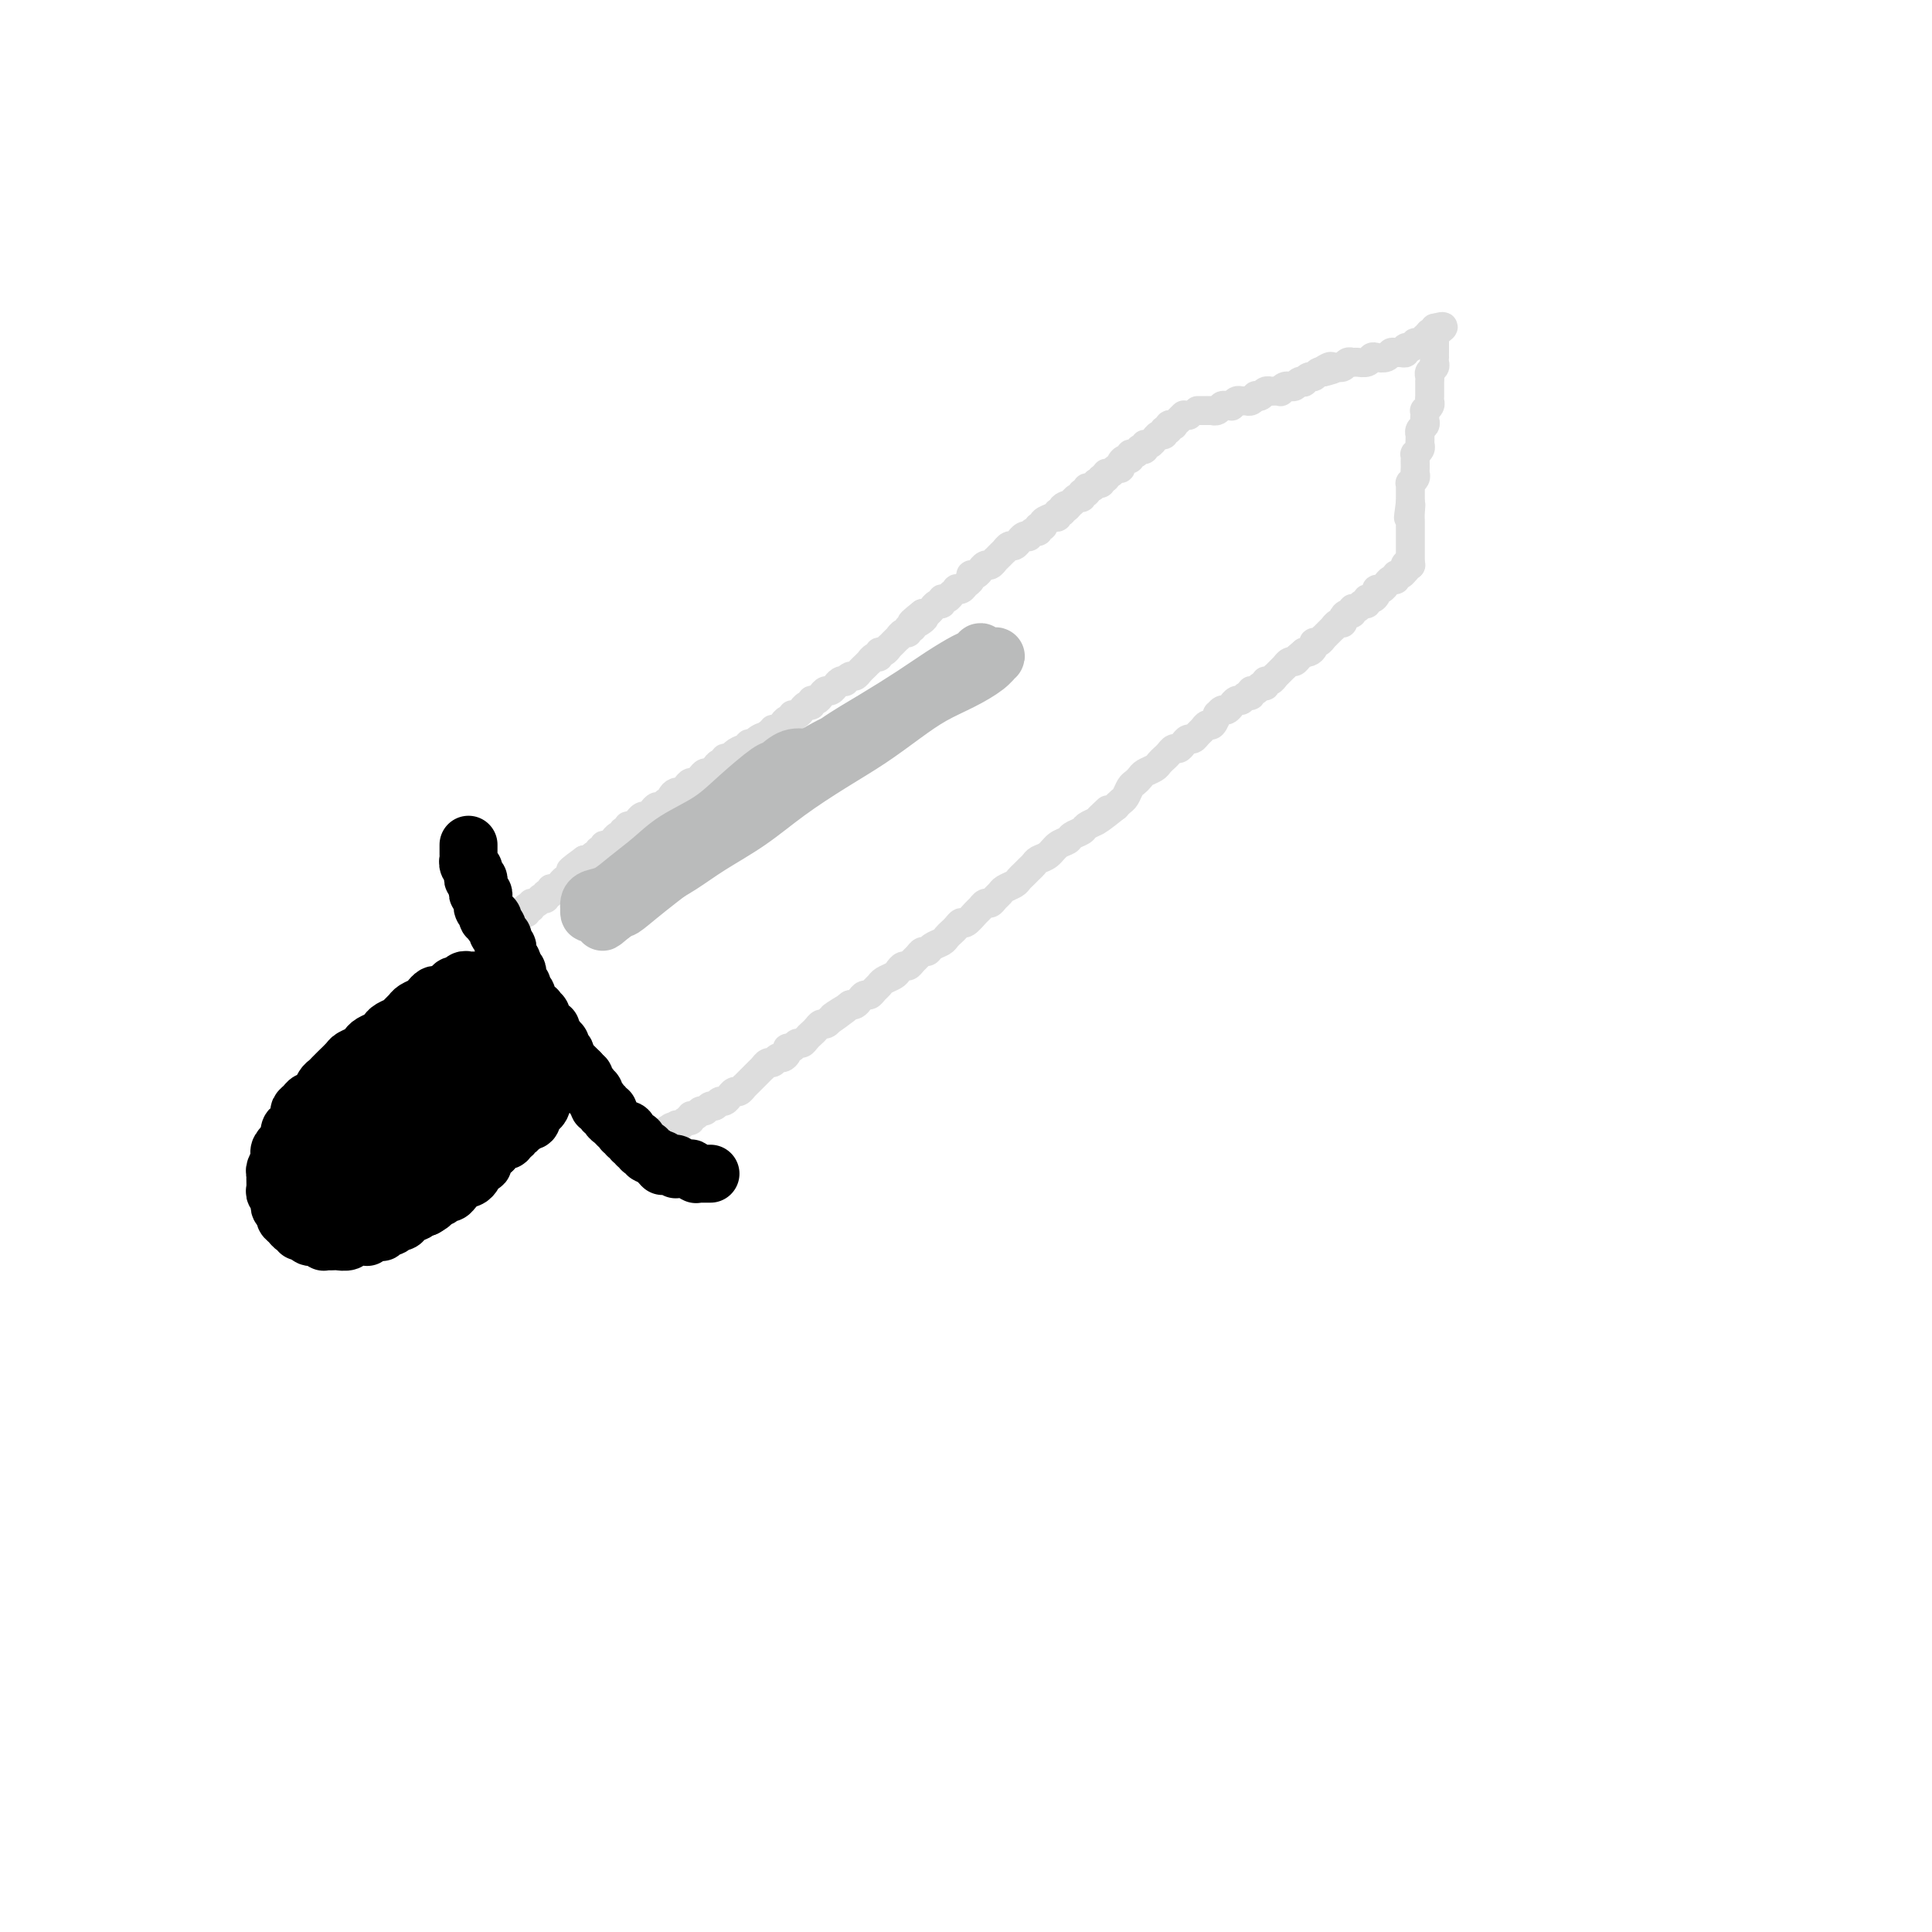 <svg viewBox='0 0 400 400' version='1.1' xmlns='http://www.w3.org/2000/svg' xmlns:xlink='http://www.w3.org/1999/xlink'><g fill='none' stroke='#DDDDDD' stroke-width='6' stroke-linecap='round' stroke-linejoin='round'><path d='M248,85c0.000,-0.000 0.000,-0.000 0,0c-0.000,0.000 -0.000,0.000 0,0c0.000,-0.000 0.000,-0.000 0,0c-0.000,0.000 -0.001,0.000 0,0c0.001,-0.000 0.003,-0.000 0,0c-0.003,0.000 -0.011,0.000 0,0c0.011,-0.000 0.040,-0.000 0,0c-0.040,0.000 -0.150,0.000 0,0c0.150,-0.000 0.561,-0.000 1,0c0.439,0.000 0.905,0.001 1,0c0.095,-0.001 -0.182,-0.004 0,0c0.182,0.004 0.822,0.015 1,0c0.178,-0.015 -0.106,-0.057 0,0c0.106,0.057 0.602,0.212 1,0c0.398,-0.212 0.698,-0.793 1,-1c0.302,-0.207 0.606,-0.041 1,0c0.394,0.041 0.879,-0.042 1,0c0.121,0.042 -0.123,0.208 0,0c0.123,-0.208 0.611,-0.792 1,-1c0.389,-0.208 0.678,-0.042 1,0c0.322,0.042 0.678,-0.040 1,0c0.322,0.040 0.611,0.203 1,0c0.389,-0.203 0.879,-0.772 1,-1c0.121,-0.228 -0.127,-0.113 0,0c0.127,0.113 0.630,0.226 1,0c0.370,-0.226 0.606,-0.792 1,-1c0.394,-0.208 0.945,-0.060 1,0c0.055,0.060 -0.388,0.030 0,0c0.388,-0.030 1.606,-0.061 2,0c0.394,0.061 -0.035,0.213 0,0c0.035,-0.213 0.534,-0.793 1,-1c0.466,-0.207 0.899,-0.042 1,0c0.101,0.042 -0.132,-0.040 0,0c0.132,0.040 0.627,0.203 1,0c0.373,-0.203 0.625,-0.771 1,-1c0.375,-0.229 0.874,-0.118 1,0c0.126,0.118 -0.120,0.242 0,0c0.120,-0.242 0.607,-0.849 1,-1c0.393,-0.151 0.693,0.155 1,0c0.307,-0.155 0.621,-0.773 1,-1c0.379,-0.227 0.823,-0.065 1,0c0.177,0.065 0.089,0.032 0,0'/><path d='M274,77c3.973,-1.177 0.906,-0.119 0,0c-0.906,0.119 0.349,-0.699 1,-1c0.651,-0.301 0.699,-0.084 1,0c0.301,0.084 0.854,0.037 1,0c0.146,-0.037 -0.117,-0.063 0,0c0.117,0.063 0.612,0.214 1,0c0.388,-0.214 0.667,-0.793 1,-1c0.333,-0.207 0.718,-0.042 1,0c0.282,0.042 0.461,-0.040 1,0c0.539,0.040 1.440,0.203 2,0c0.560,-0.203 0.780,-0.772 1,-1c0.220,-0.228 0.440,-0.114 1,0c0.560,0.114 1.461,0.228 2,0c0.539,-0.228 0.718,-0.797 1,-1c0.282,-0.203 0.668,-0.040 1,0c0.332,0.040 0.611,-0.042 1,0c0.389,0.042 0.888,0.208 1,0c0.112,-0.208 -0.162,-0.792 0,-1c0.162,-0.208 0.760,-0.042 1,0c0.240,0.042 0.120,-0.041 0,0c-0.120,0.041 -0.242,0.207 0,0c0.242,-0.207 0.848,-0.787 1,-1c0.152,-0.213 -0.152,-0.061 0,0c0.152,0.061 0.758,0.030 1,0c0.242,-0.030 0.121,-0.060 0,0c-0.121,0.060 -0.242,0.208 0,0c0.242,-0.208 0.849,-0.774 1,-1c0.151,-0.226 -0.152,-0.113 0,0c0.152,0.113 0.759,0.228 1,0c0.241,-0.228 0.117,-0.797 0,-1c-0.117,-0.203 -0.228,-0.040 0,0c0.228,0.040 0.793,-0.042 1,0c0.207,0.042 0.055,0.207 0,0c-0.055,-0.207 -0.015,-0.788 0,-1c0.015,-0.212 0.004,-0.057 0,0c-0.004,0.057 -0.001,0.015 0,0c0.001,-0.015 0.000,-0.004 0,0c-0.000,0.004 -0.000,0.002 0,0'/><path d='M297,68c3.558,-1.148 0.953,0.481 0,1c-0.953,0.519 -0.255,-0.073 0,0c0.255,0.073 0.068,0.811 0,1c-0.068,0.189 -0.018,-0.170 0,0c0.018,0.170 0.005,0.868 0,1c-0.005,0.132 -0.002,-0.301 0,0c0.002,0.301 0.001,1.338 0,2c-0.001,0.662 -0.004,0.951 0,1c0.004,0.049 0.015,-0.142 0,0c-0.015,0.142 -0.057,0.616 0,1c0.057,0.384 0.211,0.676 0,1c-0.211,0.324 -0.789,0.678 -1,1c-0.211,0.322 -0.057,0.611 0,1c0.057,0.389 0.015,0.878 0,1c-0.015,0.122 -0.004,-0.122 0,0c0.004,0.122 0.002,0.610 0,1c-0.002,0.390 -0.004,0.683 0,1c0.004,0.317 0.015,0.659 0,1c-0.015,0.341 -0.057,0.683 0,1c0.057,0.317 0.211,0.610 0,1c-0.211,0.390 -0.788,0.878 -1,1c-0.212,0.122 -0.061,-0.122 0,0c0.061,0.122 0.030,0.611 0,1c-0.030,0.389 -0.061,0.678 0,1c0.061,0.322 0.212,0.678 0,1c-0.212,0.322 -0.789,0.611 -1,1c-0.211,0.389 -0.055,0.877 0,1c0.055,0.123 0.011,-0.121 0,0c-0.011,0.121 0.011,0.606 0,1c-0.011,0.394 -0.056,0.697 0,1c0.056,0.303 0.211,0.606 0,1c-0.211,0.394 -0.789,0.879 -1,1c-0.211,0.121 -0.057,-0.122 0,0c0.057,0.122 0.016,0.610 0,1c-0.016,0.390 -0.008,0.683 0,1c0.008,0.317 0.016,0.659 0,1c-0.016,0.341 -0.057,0.683 0,1c0.057,0.317 0.211,0.609 0,1c-0.211,0.391 -0.789,0.879 -1,1c-0.211,0.121 -0.057,-0.126 0,0c0.057,0.126 0.015,0.625 0,1c-0.015,0.375 -0.004,0.626 0,1c0.004,0.374 0.001,0.870 0,1c-0.001,0.130 -0.000,-0.106 0,0c0.000,0.106 0.000,0.553 0,1'/><path d='M292,104c-0.774,5.763 -0.207,2.170 0,1c0.207,-1.170 0.056,0.081 0,1c-0.056,0.919 -0.015,1.504 0,2c0.015,0.496 0.004,0.902 0,1c-0.004,0.098 -0.001,-0.113 0,0c0.001,0.113 0.000,0.551 0,1c-0.000,0.449 -0.000,0.909 0,1c0.000,0.091 0.000,-0.187 0,0c-0.000,0.187 -0.000,0.838 0,1c0.000,0.162 0.000,-0.167 0,0c-0.000,0.167 -0.000,0.830 0,1c0.000,0.170 0.000,-0.152 0,0c-0.000,0.152 -0.000,0.776 0,1c0.000,0.224 0.000,0.046 0,0c-0.000,-0.046 -0.000,0.040 0,0c0.000,-0.040 0.000,-0.207 0,0c-0.000,0.207 -0.000,0.788 0,1c0.000,0.212 0.000,0.056 0,0c-0.000,-0.056 -0.000,-0.011 0,0c0.000,0.011 0.000,-0.011 0,0c-0.000,0.011 -0.000,0.055 0,0c0.000,-0.055 0.000,-0.211 0,0c-0.000,0.211 -0.000,0.788 0,1c0.000,0.212 0.000,0.061 0,0c-0.000,-0.061 -0.000,-0.030 0,0c0.000,0.030 0.000,0.061 0,0c-0.000,-0.061 -0.000,-0.212 0,0c0.000,0.212 0.000,0.789 0,1c-0.000,0.211 -0.000,0.057 0,0c0.000,-0.057 0.000,-0.015 0,0c-0.000,0.015 -0.000,0.004 0,0c0.000,-0.004 0.000,-0.001 0,0c0.000,0.001 0.000,0.001 0,0'/><path d='M246,86c-0.030,-0.001 -0.060,-0.001 0,0c0.060,0.001 0.208,0.004 0,0c-0.208,-0.004 -0.774,-0.015 -1,0c-0.226,0.015 -0.112,0.056 0,0c0.112,-0.056 0.222,-0.207 0,0c-0.222,0.207 -0.776,0.774 -1,1c-0.224,0.226 -0.117,0.112 0,0c0.117,-0.112 0.243,-0.222 0,0c-0.243,0.222 -0.854,0.776 -1,1c-0.146,0.224 0.172,0.117 0,0c-0.172,-0.117 -0.833,-0.243 -1,0c-0.167,0.243 0.162,0.854 0,1c-0.162,0.146 -0.813,-0.172 -1,0c-0.187,0.172 0.091,0.835 0,1c-0.091,0.165 -0.550,-0.167 -1,0c-0.450,0.167 -0.890,0.833 -1,1c-0.110,0.167 0.110,-0.165 0,0c-0.110,0.165 -0.551,0.828 -1,1c-0.449,0.172 -0.908,-0.146 -1,0c-0.092,0.146 0.182,0.756 0,1c-0.182,0.244 -0.818,0.122 -1,0c-0.182,-0.122 0.092,-0.244 0,0c-0.092,0.244 -0.551,0.853 -1,1c-0.449,0.147 -0.890,-0.167 -1,0c-0.110,0.167 0.111,0.814 0,1c-0.111,0.186 -0.554,-0.090 -1,0c-0.446,0.090 -0.894,0.545 -1,1c-0.106,0.455 0.130,0.911 0,1c-0.130,0.089 -0.627,-0.187 -1,0c-0.373,0.187 -0.621,0.838 -1,1c-0.379,0.162 -0.890,-0.167 -1,0c-0.110,0.167 0.182,0.828 0,1c-0.182,0.172 -0.836,-0.146 -1,0c-0.164,0.146 0.162,0.756 0,1c-0.162,0.244 -0.813,0.122 -1,0c-0.187,-0.122 0.089,-0.244 0,0c-0.089,0.244 -0.545,0.854 -1,1c-0.455,0.146 -0.909,-0.172 -1,0c-0.091,0.172 0.182,0.835 0,1c-0.182,0.165 -0.819,-0.167 -1,0c-0.181,0.167 0.092,0.832 0,1c-0.092,0.168 -0.551,-0.161 -1,0c-0.449,0.161 -0.890,0.813 -1,1c-0.110,0.187 0.111,-0.089 0,0c-0.111,0.089 -0.556,0.545 -1,1'/><path d='M221,105c-3.802,2.957 -0.807,0.849 0,0c0.807,-0.849 -0.573,-0.437 -1,0c-0.427,0.437 0.098,0.901 0,1c-0.098,0.099 -0.819,-0.167 -1,0c-0.181,0.167 0.177,0.767 0,1c-0.177,0.233 -0.889,0.100 -1,0c-0.111,-0.100 0.377,-0.166 0,0c-0.377,0.166 -1.620,0.565 -2,1c-0.380,0.435 0.105,0.905 0,1c-0.105,0.095 -0.798,-0.184 -1,0c-0.202,0.184 0.087,0.833 0,1c-0.087,0.167 -0.549,-0.147 -1,0c-0.451,0.147 -0.891,0.756 -1,1c-0.109,0.244 0.111,0.122 0,0c-0.111,-0.122 -0.554,-0.244 -1,0c-0.446,0.244 -0.894,0.854 -1,1c-0.106,0.146 0.130,-0.172 0,0c-0.130,0.172 -0.626,0.833 -1,1c-0.374,0.167 -0.626,-0.162 -1,0c-0.374,0.162 -0.870,0.813 -1,1c-0.130,0.187 0.106,-0.089 0,0c-0.106,0.089 -0.553,0.545 -1,1c-0.447,0.455 -0.894,0.911 -1,1c-0.106,0.089 0.130,-0.187 0,0c-0.130,0.187 -0.626,0.839 -1,1c-0.374,0.161 -0.626,-0.168 -1,0c-0.374,0.168 -0.870,0.833 -1,1c-0.130,0.167 0.106,-0.163 0,0c-0.106,0.163 -0.553,0.818 -1,1c-0.447,0.182 -0.894,-0.109 -1,0c-0.106,0.109 0.130,0.616 0,1c-0.130,0.384 -0.627,0.643 -1,1c-0.373,0.357 -0.621,0.813 -1,1c-0.379,0.187 -0.889,0.107 -1,0c-0.111,-0.107 0.176,-0.240 0,0c-0.176,0.240 -0.817,0.853 -1,1c-0.183,0.147 0.092,-0.172 0,0c-0.092,0.172 -0.550,0.835 -1,1c-0.450,0.165 -0.890,-0.167 -1,0c-0.110,0.167 0.111,0.833 0,1c-0.111,0.167 -0.555,-0.165 -1,0c-0.445,0.165 -0.893,0.828 -1,1c-0.107,0.172 0.125,-0.146 0,0c-0.125,0.146 -0.607,0.756 -1,1c-0.393,0.244 -0.696,0.122 -1,0'/><path d='M191,127c-4.598,3.565 -1.092,1.476 0,1c1.092,-0.476 -0.228,0.661 -1,1c-0.772,0.339 -0.994,-0.121 -1,0c-0.006,0.121 0.205,0.821 0,1c-0.205,0.179 -0.825,-0.163 -1,0c-0.175,0.163 0.094,0.831 0,1c-0.094,0.169 -0.551,-0.161 -1,0c-0.449,0.161 -0.890,0.813 -1,1c-0.110,0.187 0.111,-0.089 0,0c-0.111,0.089 -0.556,0.545 -1,1c-0.444,0.455 -0.889,0.911 -1,1c-0.111,0.089 0.111,-0.187 0,0c-0.111,0.187 -0.556,0.839 -1,1c-0.444,0.161 -0.889,-0.168 -1,0c-0.111,0.168 0.111,0.833 0,1c-0.111,0.167 -0.554,-0.163 -1,0c-0.446,0.163 -0.893,0.818 -1,1c-0.107,0.182 0.126,-0.110 0,0c-0.126,0.110 -0.612,0.622 -1,1c-0.388,0.378 -0.678,0.623 -1,1c-0.322,0.377 -0.678,0.884 -1,1c-0.322,0.116 -0.612,-0.161 -1,0c-0.388,0.161 -0.874,0.760 -1,1c-0.126,0.240 0.107,0.121 0,0c-0.107,-0.121 -0.553,-0.243 -1,0c-0.447,0.243 -0.893,0.852 -1,1c-0.107,0.148 0.126,-0.167 0,0c-0.126,0.167 -0.612,0.814 -1,1c-0.388,0.186 -0.678,-0.090 -1,0c-0.322,0.090 -0.678,0.545 -1,1c-0.322,0.455 -0.612,0.911 -1,1c-0.388,0.089 -0.874,-0.187 -1,0c-0.126,0.187 0.107,0.839 0,1c-0.107,0.161 -0.554,-0.168 -1,0c-0.446,0.168 -0.889,0.834 -1,1c-0.111,0.166 0.111,-0.166 0,0c-0.111,0.166 -0.555,0.832 -1,1c-0.445,0.168 -0.893,-0.161 -1,0c-0.107,0.161 0.125,0.813 0,1c-0.125,0.187 -0.607,-0.090 -1,0c-0.393,0.090 -0.696,0.546 -1,1c-0.304,0.454 -0.607,0.905 -1,1c-0.393,0.095 -0.875,-0.167 -1,0c-0.125,0.167 0.107,0.762 0,1c-0.107,0.238 -0.554,0.119 -1,0'/><path d='M159,152c-5.128,4.111 -1.948,1.890 -1,1c0.948,-0.890 -0.336,-0.449 -1,0c-0.664,0.449 -0.706,0.908 -1,1c-0.294,0.092 -0.838,-0.181 -1,0c-0.162,0.181 0.058,0.818 0,1c-0.058,0.182 -0.393,-0.091 -1,0c-0.607,0.091 -1.486,0.545 -2,1c-0.514,0.455 -0.662,0.909 -1,1c-0.338,0.091 -0.864,-0.182 -1,0c-0.136,0.182 0.118,0.819 0,1c-0.118,0.181 -0.609,-0.092 -1,0c-0.391,0.092 -0.682,0.551 -1,1c-0.318,0.449 -0.663,0.890 -1,1c-0.337,0.110 -0.668,-0.111 -1,0c-0.332,0.111 -0.666,0.556 -1,1c-0.334,0.444 -0.666,0.889 -1,1c-0.334,0.111 -0.668,-0.111 -1,0c-0.332,0.111 -0.663,0.556 -1,1c-0.337,0.444 -0.682,0.889 -1,1c-0.318,0.111 -0.610,-0.110 -1,0c-0.390,0.110 -0.878,0.551 -1,1c-0.122,0.449 0.122,0.908 0,1c-0.122,0.092 -0.610,-0.181 -1,0c-0.390,0.181 -0.682,0.818 -1,1c-0.318,0.182 -0.664,-0.091 -1,0c-0.336,0.091 -0.664,0.545 -1,1c-0.336,0.455 -0.681,0.911 -1,1c-0.319,0.089 -0.611,-0.187 -1,0c-0.389,0.187 -0.874,0.839 -1,1c-0.126,0.161 0.106,-0.168 0,0c-0.106,0.168 -0.549,0.834 -1,1c-0.451,0.166 -0.908,-0.167 -1,0c-0.092,0.167 0.182,0.833 0,1c-0.182,0.167 -0.818,-0.167 -1,0c-0.182,0.167 0.092,0.833 0,1c-0.092,0.167 -0.551,-0.167 -1,0c-0.449,0.167 -0.890,0.833 -1,1c-0.110,0.167 0.110,-0.167 0,0c-0.110,0.167 -0.551,0.833 -1,1c-0.449,0.167 -0.908,-0.167 -1,0c-0.092,0.167 0.183,0.833 0,1c-0.183,0.167 -0.822,-0.165 -1,0c-0.178,0.165 0.107,0.828 0,1c-0.107,0.172 -0.606,-0.146 -1,0c-0.394,0.146 -0.684,0.756 -1,1c-0.316,0.244 -0.658,0.122 -1,0'/><path d='M121,178c-5.835,4.185 -1.423,1.647 0,1c1.423,-0.647 -0.143,0.596 -1,1c-0.857,0.404 -1.004,-0.031 -1,0c0.004,0.031 0.159,0.529 0,1c-0.159,0.471 -0.634,0.915 -1,1c-0.366,0.085 -0.624,-0.189 -1,0c-0.376,0.189 -0.870,0.839 -1,1c-0.130,0.161 0.105,-0.168 0,0c-0.105,0.168 -0.549,0.833 -1,1c-0.451,0.167 -0.909,-0.165 -1,0c-0.091,0.165 0.187,0.828 0,1c-0.187,0.172 -0.837,-0.146 -1,0c-0.163,0.146 0.163,0.756 0,1c-0.163,0.244 -0.813,0.122 -1,0c-0.187,-0.122 0.090,-0.243 0,0c-0.090,0.243 -0.546,0.849 -1,1c-0.454,0.151 -0.906,-0.152 -1,0c-0.094,0.152 0.171,0.759 0,1c-0.171,0.241 -0.778,0.116 -1,0c-0.222,-0.116 -0.060,-0.224 0,0c0.060,0.224 0.017,0.778 0,1c-0.017,0.222 -0.009,0.111 0,0'/><path d='M292,117c-0.030,0.002 -0.061,0.005 0,0c0.061,-0.005 0.213,-0.016 0,0c-0.213,0.016 -0.792,0.061 -1,0c-0.208,-0.061 -0.046,-0.228 0,0c0.046,0.228 -0.026,0.850 0,1c0.026,0.150 0.148,-0.171 0,0c-0.148,0.171 -0.565,0.834 -1,1c-0.435,0.166 -0.886,-0.167 -1,0c-0.114,0.167 0.110,0.833 0,1c-0.110,0.167 -0.555,-0.166 -1,0c-0.445,0.166 -0.889,0.832 -1,1c-0.111,0.168 0.111,-0.161 0,0c-0.111,0.161 -0.556,0.813 -1,1c-0.444,0.187 -0.889,-0.089 -1,0c-0.111,0.089 0.111,0.545 0,1c-0.111,0.455 -0.554,0.911 -1,1c-0.446,0.089 -0.894,-0.187 -1,0c-0.106,0.187 0.130,0.839 0,1c-0.130,0.161 -0.626,-0.168 -1,0c-0.374,0.168 -0.626,0.832 -1,1c-0.374,0.168 -0.870,-0.161 -1,0c-0.130,0.161 0.106,0.813 0,1c-0.106,0.187 -0.554,-0.089 -1,0c-0.446,0.089 -0.889,0.545 -1,1c-0.111,0.455 0.110,0.911 0,1c-0.110,0.089 -0.550,-0.187 -1,0c-0.450,0.187 -0.909,0.839 -1,1c-0.091,0.161 0.187,-0.168 0,0c-0.187,0.168 -0.837,0.834 -1,1c-0.163,0.166 0.163,-0.166 0,0c-0.163,0.166 -0.813,0.832 -1,1c-0.187,0.168 0.091,-0.161 0,0c-0.091,0.161 -0.550,0.814 -1,1c-0.450,0.186 -0.891,-0.094 -1,0c-0.109,0.094 0.115,0.561 0,1c-0.115,0.439 -0.569,0.849 -1,1c-0.431,0.151 -0.837,0.043 -1,0c-0.163,-0.043 -0.081,-0.022 0,0'/><path d='M270,135c-3.643,3.029 -1.751,1.600 -1,1c0.751,-0.600 0.360,-0.372 0,0c-0.360,0.372 -0.689,0.888 -1,1c-0.311,0.112 -0.604,-0.181 -1,0c-0.396,0.181 -0.895,0.837 -1,1c-0.105,0.163 0.183,-0.168 0,0c-0.183,0.168 -0.836,0.834 -1,1c-0.164,0.166 0.162,-0.167 0,0c-0.162,0.167 -0.813,0.833 -1,1c-0.187,0.167 0.090,-0.167 0,0c-0.090,0.167 -0.549,0.833 -1,1c-0.451,0.167 -0.895,-0.167 -1,0c-0.105,0.167 0.130,0.833 0,1c-0.130,0.167 -0.626,-0.167 -1,0c-0.374,0.167 -0.625,0.833 -1,1c-0.375,0.167 -0.874,-0.167 -1,0c-0.126,0.167 0.120,0.833 0,1c-0.120,0.167 -0.606,-0.167 -1,0c-0.394,0.167 -0.697,0.833 -1,1c-0.303,0.167 -0.606,-0.167 -1,0c-0.394,0.167 -0.880,0.834 -1,1c-0.120,0.166 0.126,-0.168 0,0c-0.126,0.168 -0.625,0.837 -1,1c-0.375,0.163 -0.625,-0.182 -1,0c-0.375,0.182 -0.874,0.889 -1,1c-0.126,0.111 0.121,-0.374 0,0c-0.121,0.374 -0.610,1.607 -1,2c-0.390,0.393 -0.682,-0.053 -1,0c-0.318,0.053 -0.663,0.605 -1,1c-0.337,0.395 -0.668,0.632 -1,1c-0.332,0.368 -0.666,0.868 -1,1c-0.334,0.132 -0.667,-0.105 -1,0c-0.333,0.105 -0.667,0.553 -1,1c-0.333,0.447 -0.667,0.893 -1,1c-0.333,0.107 -0.666,-0.126 -1,0c-0.334,0.126 -0.671,0.611 -1,1c-0.329,0.389 -0.651,0.681 -1,1c-0.349,0.319 -0.723,0.663 -1,1c-0.277,0.337 -0.455,0.667 -1,1c-0.545,0.333 -1.455,0.670 -2,1c-0.545,0.330 -0.723,0.652 -1,1c-0.277,0.348 -0.651,0.723 -1,1c-0.349,0.277 -0.671,0.456 -1,1c-0.329,0.544 -0.666,1.454 -1,2c-0.334,0.546 -0.667,0.727 -1,1c-0.333,0.273 -0.667,0.636 -1,1'/><path d='M231,167c-6.434,5.129 -3.018,1.952 -2,1c1.018,-0.952 -0.361,0.322 -1,1c-0.639,0.678 -0.537,0.759 -1,1c-0.463,0.241 -1.489,0.641 -2,1c-0.511,0.359 -0.507,0.677 -1,1c-0.493,0.323 -1.484,0.650 -2,1c-0.516,0.350 -0.558,0.724 -1,1c-0.442,0.276 -1.284,0.455 -2,1c-0.716,0.545 -1.305,1.455 -2,2c-0.695,0.545 -1.496,0.723 -2,1c-0.504,0.277 -0.711,0.652 -1,1c-0.289,0.348 -0.658,0.671 -1,1c-0.342,0.329 -0.655,0.666 -1,1c-0.345,0.334 -0.722,0.667 -1,1c-0.278,0.333 -0.456,0.668 -1,1c-0.544,0.332 -1.455,0.663 -2,1c-0.545,0.337 -0.724,0.682 -1,1c-0.276,0.318 -0.650,0.609 -1,1c-0.350,0.391 -0.675,0.883 -1,1c-0.325,0.117 -0.650,-0.141 -1,0c-0.350,0.141 -0.724,0.682 -1,1c-0.276,0.318 -0.455,0.414 -1,1c-0.545,0.586 -1.456,1.663 -2,2c-0.544,0.337 -0.722,-0.064 -1,0c-0.278,0.064 -0.656,0.594 -1,1c-0.344,0.406 -0.656,0.687 -1,1c-0.344,0.313 -0.722,0.657 -1,1c-0.278,0.343 -0.456,0.683 -1,1c-0.544,0.317 -1.455,0.609 -2,1c-0.545,0.391 -0.723,0.879 -1,1c-0.277,0.121 -0.651,-0.126 -1,0c-0.349,0.126 -0.671,0.625 -1,1c-0.329,0.375 -0.664,0.625 -1,1c-0.336,0.375 -0.671,0.874 -1,1c-0.329,0.126 -0.651,-0.121 -1,0c-0.349,0.121 -0.723,0.609 -1,1c-0.277,0.391 -0.455,0.683 -1,1c-0.545,0.317 -1.455,0.659 -2,1c-0.545,0.341 -0.723,0.683 -1,1c-0.277,0.317 -0.651,0.611 -1,1c-0.349,0.389 -0.671,0.875 -1,1c-0.329,0.125 -0.666,-0.111 -1,0c-0.334,0.111 -0.667,0.568 -1,1c-0.333,0.432 -0.667,0.838 -1,1c-0.333,0.162 -0.667,0.081 -1,0'/><path d='M176,208c-8.626,6.520 -2.693,2.321 -1,1c1.693,-1.321 -0.856,0.238 -2,1c-1.144,0.762 -0.884,0.729 -1,1c-0.116,0.271 -0.608,0.846 -1,1c-0.392,0.154 -0.682,-0.112 -1,0c-0.318,0.112 -0.663,0.603 -1,1c-0.337,0.397 -0.667,0.699 -1,1c-0.333,0.301 -0.667,0.602 -1,1c-0.333,0.398 -0.663,0.894 -1,1c-0.337,0.106 -0.682,-0.178 -1,0c-0.318,0.178 -0.610,0.817 -1,1c-0.390,0.183 -0.878,-0.091 -1,0c-0.122,0.091 0.122,0.545 0,1c-0.122,0.455 -0.611,0.910 -1,1c-0.389,0.090 -0.678,-0.187 -1,0c-0.322,0.187 -0.677,0.837 -1,1c-0.323,0.163 -0.612,-0.163 -1,0c-0.388,0.163 -0.874,0.813 -1,1c-0.126,0.187 0.107,-0.091 0,0c-0.107,0.091 -0.554,0.550 -1,1c-0.446,0.450 -0.889,0.890 -1,1c-0.111,0.110 0.111,-0.110 0,0c-0.111,0.110 -0.554,0.550 -1,1c-0.446,0.450 -0.894,0.909 -1,1c-0.106,0.091 0.130,-0.187 0,0c-0.130,0.187 -0.626,0.839 -1,1c-0.374,0.161 -0.625,-0.168 -1,0c-0.375,0.168 -0.874,0.834 -1,1c-0.126,0.166 0.121,-0.167 0,0c-0.121,0.167 -0.610,0.833 -1,1c-0.390,0.167 -0.682,-0.167 -1,0c-0.318,0.167 -0.662,0.833 -1,1c-0.338,0.167 -0.669,-0.167 -1,0c-0.331,0.167 -0.662,0.833 -1,1c-0.338,0.167 -0.682,-0.167 -1,0c-0.318,0.167 -0.610,0.833 -1,1c-0.390,0.167 -0.879,-0.165 -1,0c-0.121,0.165 0.126,0.828 0,1c-0.126,0.172 -0.626,-0.146 -1,0c-0.374,0.146 -0.621,0.757 -1,1c-0.379,0.243 -0.889,0.118 -1,0c-0.111,-0.118 0.176,-0.227 0,0c-0.176,0.227 -0.817,0.792 -1,1c-0.183,0.208 0.090,0.059 0,0c-0.090,-0.059 -0.545,-0.030 -1,0'/><path d='M138,234c-5.911,4.044 -1.689,1.156 0,0c1.689,-1.156 0.844,-0.578 0,0'/></g>
<g fill='none' stroke='#000000' stroke-width='12' stroke-linecap='round' stroke-linejoin='round'><path d='M97,175c-0.000,-0.009 -0.000,-0.017 0,0c0.000,0.017 0.000,0.060 0,0c-0.000,-0.060 -0.000,-0.222 0,0c0.000,0.222 0.000,0.829 0,1c-0.000,0.171 -0.001,-0.095 0,0c0.001,0.095 0.004,0.551 0,1c-0.004,0.449 -0.015,0.890 0,1c0.015,0.110 0.057,-0.111 0,0c-0.057,0.111 -0.212,0.556 0,1c0.212,0.444 0.793,0.889 1,1c0.207,0.111 0.041,-0.111 0,0c-0.041,0.111 0.042,0.554 0,1c-0.042,0.446 -0.208,0.894 0,1c0.208,0.106 0.792,-0.130 1,0c0.208,0.130 0.042,0.627 0,1c-0.042,0.373 0.041,0.621 0,1c-0.041,0.379 -0.207,0.889 0,1c0.207,0.111 0.787,-0.178 1,0c0.213,0.178 0.061,0.822 0,1c-0.061,0.178 -0.030,-0.111 0,0c0.030,0.111 0.060,0.622 0,1c-0.060,0.378 -0.208,0.622 0,1c0.208,0.378 0.774,0.890 1,1c0.226,0.110 0.112,-0.182 0,0c-0.112,0.182 -0.222,0.836 0,1c0.222,0.164 0.776,-0.164 1,0c0.224,0.164 0.116,0.818 0,1c-0.116,0.182 -0.241,-0.110 0,0c0.241,0.110 0.848,0.621 1,1c0.152,0.379 -0.152,0.626 0,1c0.152,0.374 0.759,0.873 1,1c0.241,0.127 0.117,-0.120 0,0c-0.117,0.120 -0.228,0.606 0,1c0.228,0.394 0.796,0.697 1,1c0.204,0.303 0.044,0.607 0,1c-0.044,0.393 0.027,0.875 0,1c-0.027,0.125 -0.150,-0.107 0,0c0.150,0.107 0.575,0.554 1,1'/><path d='M106,199c1.393,3.648 0.377,0.766 0,0c-0.377,-0.766 -0.115,0.582 0,1c0.115,0.418 0.082,-0.096 0,0c-0.082,0.096 -0.215,0.800 0,1c0.215,0.200 0.776,-0.105 1,0c0.224,0.105 0.112,0.619 0,1c-0.112,0.381 -0.222,0.628 0,1c0.222,0.372 0.777,0.869 1,1c0.223,0.131 0.112,-0.104 0,0c-0.112,0.104 -0.227,0.549 0,1c0.227,0.451 0.797,0.910 1,1c0.203,0.090 0.039,-0.187 0,0c-0.039,0.187 0.046,0.839 0,1c-0.046,0.161 -0.222,-0.168 0,0c0.222,0.168 0.843,0.834 1,1c0.157,0.166 -0.150,-0.167 0,0c0.150,0.167 0.759,0.833 1,1c0.241,0.167 0.116,-0.167 0,0c-0.116,0.167 -0.224,0.833 0,1c0.224,0.167 0.778,-0.165 1,0c0.222,0.165 0.112,0.828 0,1c-0.112,0.172 -0.227,-0.146 0,0c0.227,0.146 0.797,0.757 1,1c0.203,0.243 0.041,0.117 0,0c-0.041,-0.117 0.041,-0.225 0,0c-0.041,0.225 -0.203,0.782 0,1c0.203,0.218 0.773,0.096 1,0c0.227,-0.096 0.112,-0.165 0,0c-0.112,0.165 -0.223,0.565 0,1c0.223,0.435 0.778,0.905 1,1c0.222,0.095 0.111,-0.186 0,0c-0.111,0.186 -0.222,0.838 0,1c0.222,0.162 0.777,-0.168 1,0c0.223,0.168 0.112,0.834 0,1c-0.112,0.166 -0.227,-0.167 0,0c0.227,0.167 0.797,0.833 1,1c0.203,0.167 0.039,-0.167 0,0c-0.039,0.167 0.046,0.833 0,1c-0.046,0.167 -0.222,-0.165 0,0c0.222,0.165 0.843,0.828 1,1c0.157,0.172 -0.150,-0.146 0,0c0.150,0.146 0.759,0.757 1,1c0.241,0.243 0.116,0.117 0,0c-0.116,-0.117 -0.224,-0.224 0,0c0.224,0.224 0.778,0.778 1,1c0.222,0.222 0.111,0.111 0,0'/><path d='M120,222c2.182,3.780 0.638,1.731 0,1c-0.638,-0.731 -0.368,-0.144 0,0c0.368,0.144 0.834,-0.153 1,0c0.166,0.153 0.031,0.758 0,1c-0.031,0.242 0.043,0.121 0,0c-0.043,-0.121 -0.204,-0.244 0,0c0.204,0.244 0.773,0.854 1,1c0.227,0.146 0.112,-0.172 0,0c-0.112,0.172 -0.223,0.835 0,1c0.223,0.165 0.778,-0.167 1,0c0.222,0.167 0.111,0.833 0,1c-0.111,0.167 -0.222,-0.167 0,0c0.222,0.167 0.776,0.833 1,1c0.224,0.167 0.117,-0.166 0,0c-0.117,0.166 -0.243,0.832 0,1c0.243,0.168 0.854,-0.161 1,0c0.146,0.161 -0.172,0.813 0,1c0.172,0.187 0.834,-0.090 1,0c0.166,0.090 -0.166,0.546 0,1c0.166,0.454 0.828,0.905 1,1c0.172,0.095 -0.146,-0.167 0,0c0.146,0.167 0.756,0.763 1,1c0.244,0.237 0.122,0.115 0,0c-0.122,-0.115 -0.243,-0.223 0,0c0.243,0.223 0.849,0.777 1,1c0.151,0.223 -0.152,0.116 0,0c0.152,-0.116 0.758,-0.241 1,0c0.242,0.241 0.121,0.848 0,1c-0.121,0.152 -0.242,-0.151 0,0c0.242,0.151 0.849,0.758 1,1c0.151,0.242 -0.152,0.121 0,0c0.152,-0.121 0.759,-0.243 1,0c0.241,0.243 0.116,0.850 0,1c-0.116,0.150 -0.223,-0.157 0,0c0.223,0.157 0.777,0.778 1,1c0.223,0.222 0.116,0.045 0,0c-0.116,-0.045 -0.241,0.041 0,0c0.241,-0.041 0.848,-0.208 1,0c0.152,0.208 -0.152,0.791 0,1c0.152,0.209 0.759,0.042 1,0c0.241,-0.042 0.116,0.040 0,0c-0.116,-0.040 -0.224,-0.203 0,0c0.224,0.203 0.778,0.772 1,1c0.222,0.228 0.111,0.114 0,0'/><path d='M136,240c2.410,2.780 0.435,0.731 0,0c-0.435,-0.731 0.668,-0.143 1,0c0.332,0.143 -0.108,-0.158 0,0c0.108,0.158 0.765,0.774 1,1c0.235,0.226 0.048,0.061 0,0c-0.048,-0.061 0.043,-0.017 0,0c-0.043,0.017 -0.222,0.008 0,0c0.222,-0.008 0.843,-0.016 1,0c0.157,0.016 -0.150,0.057 0,0c0.150,-0.057 0.757,-0.211 1,0c0.243,0.211 0.122,0.789 0,1c-0.122,0.211 -0.244,0.057 0,0c0.244,-0.057 0.854,-0.015 1,0c0.146,0.015 -0.172,0.003 0,0c0.172,-0.003 0.834,0.003 1,0c0.166,-0.003 -0.166,-0.015 0,0c0.166,0.015 0.828,0.057 1,0c0.172,-0.057 -0.146,-0.211 0,0c0.146,0.211 0.757,0.789 1,1c0.243,0.211 0.117,0.057 0,0c-0.117,-0.057 -0.224,-0.015 0,0c0.224,0.015 0.778,0.004 1,0c0.222,-0.004 0.112,-0.001 0,0c-0.112,0.001 -0.227,0.000 0,0c0.227,-0.000 0.797,-0.000 1,0c0.203,0.000 0.040,0.000 0,0c-0.040,-0.000 0.042,-0.000 0,0c-0.042,0.000 -0.207,0.000 0,0c0.207,-0.000 0.788,-0.000 1,0c0.212,0.000 0.057,0.000 0,0c-0.057,-0.000 -0.016,-0.000 0,0c0.016,0.000 0.008,0.000 0,0'/><path d='M104,202c0.536,-0.113 1.071,-0.227 1,0c-0.071,0.227 -0.750,0.793 -1,1c-0.250,0.207 -0.071,0.054 0,0c0.071,-0.054 0.034,-0.011 0,0c-0.034,0.011 -0.066,-0.012 0,0c0.066,0.012 0.229,0.060 0,0c-0.229,-0.060 -0.850,-0.226 -1,0c-0.150,0.226 0.171,0.844 0,1c-0.171,0.156 -0.833,-0.152 -1,0c-0.167,0.152 0.163,0.763 0,1c-0.163,0.237 -0.818,0.101 -1,0c-0.182,-0.101 0.110,-0.167 0,0c-0.110,0.167 -0.622,0.567 -1,1c-0.378,0.433 -0.622,0.900 -1,1c-0.378,0.100 -0.888,-0.165 -1,0c-0.112,0.165 0.176,0.761 0,1c-0.176,0.239 -0.817,0.120 -1,0c-0.183,-0.120 0.092,-0.242 0,0c-0.092,0.242 -0.550,0.849 -1,1c-0.450,0.151 -0.890,-0.152 -1,0c-0.110,0.152 0.110,0.759 0,1c-0.110,0.241 -0.551,0.116 -1,0c-0.449,-0.116 -0.908,-0.223 -1,0c-0.092,0.223 0.183,0.777 0,1c-0.183,0.223 -0.824,0.115 -1,0c-0.176,-0.115 0.111,-0.237 0,0c-0.111,0.237 -0.621,0.833 -1,1c-0.379,0.167 -0.627,-0.095 -1,0c-0.373,0.095 -0.869,0.546 -1,1c-0.131,0.454 0.105,0.910 0,1c-0.105,0.090 -0.549,-0.187 -1,0c-0.451,0.187 -0.908,0.839 -1,1c-0.092,0.161 0.182,-0.168 0,0c-0.182,0.168 -0.818,0.833 -1,1c-0.182,0.167 0.092,-0.162 0,0c-0.092,0.162 -0.550,0.817 -1,1c-0.450,0.183 -0.890,-0.104 -1,0c-0.110,0.104 0.112,0.601 0,1c-0.112,0.399 -0.556,0.699 -1,1'/><path d='M83,219c-3.206,2.565 -0.719,0.476 0,0c0.719,-0.476 -0.328,0.660 -1,1c-0.672,0.340 -0.967,-0.115 -1,0c-0.033,0.115 0.198,0.801 0,1c-0.198,0.199 -0.823,-0.087 -1,0c-0.177,0.087 0.093,0.549 0,1c-0.093,0.451 -0.551,0.891 -1,1c-0.449,0.109 -0.890,-0.112 -1,0c-0.110,0.112 0.110,0.556 0,1c-0.110,0.444 -0.550,0.888 -1,1c-0.450,0.112 -0.909,-0.110 -1,0c-0.091,0.110 0.187,0.550 0,1c-0.187,0.450 -0.837,0.909 -1,1c-0.163,0.091 0.163,-0.187 0,0c-0.163,0.187 -0.813,0.838 -1,1c-0.187,0.162 0.091,-0.164 0,0c-0.091,0.164 -0.550,0.817 -1,1c-0.450,0.183 -0.890,-0.105 -1,0c-0.110,0.105 0.112,0.602 0,1c-0.112,0.398 -0.556,0.698 -1,1c-0.444,0.302 -0.889,0.605 -1,1c-0.111,0.395 0.110,0.880 0,1c-0.110,0.120 -0.552,-0.127 -1,0c-0.448,0.127 -0.904,0.626 -1,1c-0.096,0.374 0.167,0.621 0,1c-0.167,0.379 -0.763,0.889 -1,1c-0.237,0.111 -0.116,-0.176 0,0c0.116,0.176 0.228,0.817 0,1c-0.228,0.183 -0.797,-0.092 -1,0c-0.203,0.092 -0.040,0.550 0,1c0.040,0.450 -0.042,0.890 0,1c0.042,0.110 0.207,-0.110 0,0c-0.207,0.110 -0.787,0.551 -1,1c-0.213,0.449 -0.061,0.908 0,1c0.061,0.092 0.030,-0.181 0,0c-0.030,0.181 -0.061,0.818 0,1c0.061,0.182 0.212,-0.091 0,0c-0.212,0.091 -0.789,0.545 -1,1c-0.211,0.455 -0.056,0.910 0,1c0.056,0.090 0.014,-0.187 0,0c-0.014,0.187 -0.001,0.837 0,1c0.001,0.163 -0.010,-0.163 0,0c0.010,0.163 0.041,0.813 0,1c-0.041,0.187 -0.155,-0.089 0,0c0.155,0.089 0.577,0.545 1,1'/><path d='M65,247c-0.308,1.641 -0.079,0.242 0,0c0.079,-0.242 0.006,0.671 0,1c-0.006,0.329 0.055,0.074 0,0c-0.055,-0.074 -0.226,0.033 0,0c0.226,-0.033 0.849,-0.205 1,0c0.151,0.205 -0.171,0.787 0,1c0.171,0.213 0.833,0.057 1,0c0.167,-0.057 -0.161,-0.015 0,0c0.161,0.015 0.813,0.004 1,0c0.187,-0.004 -0.089,-0.001 0,0c0.089,0.001 0.544,0.000 1,0c0.456,-0.000 0.915,-0.000 1,0c0.085,0.000 -0.203,0.000 0,0c0.203,-0.000 0.896,0.000 1,0c0.104,-0.000 -0.379,-0.000 0,0c0.379,0.000 1.622,0.001 2,0c0.378,-0.001 -0.110,-0.004 0,0c0.110,0.004 0.817,0.015 1,0c0.183,-0.015 -0.157,-0.057 0,0c0.157,0.057 0.812,0.211 1,0c0.188,-0.211 -0.091,-0.788 0,-1c0.091,-0.212 0.550,-0.061 1,0c0.450,0.061 0.890,0.030 1,0c0.110,-0.030 -0.110,-0.061 0,0c0.110,0.061 0.551,0.213 1,0c0.449,-0.213 0.908,-0.793 1,-1c0.092,-0.207 -0.182,-0.042 0,0c0.182,0.042 0.818,-0.040 1,0c0.182,0.040 -0.092,0.203 0,0c0.092,-0.203 0.551,-0.772 1,-1c0.449,-0.228 0.890,-0.113 1,0c0.110,0.113 -0.110,0.226 0,0c0.110,-0.226 0.549,-0.792 1,-1c0.451,-0.208 0.913,-0.060 1,0c0.087,0.060 -0.202,0.030 0,0c0.202,-0.030 0.894,-0.060 1,0c0.106,0.060 -0.374,0.208 0,0c0.374,-0.208 1.602,-0.774 2,-1c0.398,-0.226 -0.033,-0.113 0,0c0.033,0.113 0.531,0.226 1,0c0.469,-0.226 0.909,-0.793 1,-1c0.091,-0.207 -0.168,-0.056 0,0c0.168,0.056 0.762,0.016 1,0c0.238,-0.016 0.119,-0.008 0,0'/><path d='M90,243c2.793,-1.150 1.274,-1.026 1,-1c-0.274,0.026 0.696,-0.046 1,0c0.304,0.046 -0.058,0.209 0,0c0.058,-0.209 0.537,-0.792 1,-1c0.463,-0.208 0.911,-0.042 1,0c0.089,0.042 -0.183,-0.040 0,0c0.183,0.040 0.819,0.203 1,0c0.181,-0.203 -0.092,-0.772 0,-1c0.092,-0.228 0.551,-0.114 1,0c0.449,0.114 0.890,0.228 1,0c0.110,-0.228 -0.110,-0.797 0,-1c0.110,-0.203 0.551,-0.040 1,0c0.449,0.040 0.908,-0.042 1,0c0.092,0.042 -0.181,0.209 0,0c0.181,-0.209 0.818,-0.792 1,-1c0.182,-0.208 -0.091,-0.041 0,0c0.091,0.041 0.545,-0.045 1,0c0.455,0.045 0.909,0.222 1,0c0.091,-0.222 -0.182,-0.843 0,-1c0.182,-0.157 0.818,0.150 1,0c0.182,-0.150 -0.091,-0.757 0,-1c0.091,-0.243 0.545,-0.122 1,0c0.455,0.122 0.911,0.244 1,0c0.089,-0.244 -0.187,-0.854 0,-1c0.187,-0.146 0.839,0.171 1,0c0.161,-0.171 -0.168,-0.829 0,-1c0.168,-0.171 0.834,0.147 1,0c0.166,-0.147 -0.167,-0.758 0,-1c0.167,-0.242 0.833,-0.116 1,0c0.167,0.116 -0.165,0.223 0,0c0.165,-0.223 0.828,-0.777 1,-1c0.172,-0.223 -0.146,-0.116 0,0c0.146,0.116 0.756,0.242 1,0c0.244,-0.242 0.122,-0.852 0,-1c-0.122,-0.148 -0.243,0.167 0,0c0.243,-0.167 0.849,-0.814 1,-1c0.151,-0.186 -0.152,0.091 0,0c0.152,-0.091 0.759,-0.550 1,-1c0.241,-0.450 0.116,-0.890 0,-1c-0.116,-0.110 -0.224,0.111 0,0c0.224,-0.111 0.778,-0.555 1,-1c0.222,-0.445 0.112,-0.893 0,-1c-0.112,-0.107 -0.226,0.126 0,0c0.226,-0.126 0.792,-0.611 1,-1c0.208,-0.389 0.060,-0.683 0,-1c-0.060,-0.317 -0.030,-0.659 0,-1'/><path d='M114,223c1.873,-2.503 0.554,-1.262 0,-1c-0.554,0.262 -0.345,-0.456 0,-1c0.345,-0.544 0.824,-0.916 1,-1c0.176,-0.084 0.047,0.118 0,0c-0.047,-0.118 -0.013,-0.557 0,-1c0.013,-0.443 0.005,-0.888 0,-1c-0.005,-0.112 -0.005,0.111 0,0c0.005,-0.111 0.017,-0.556 0,-1c-0.017,-0.444 -0.061,-0.889 0,-1c0.061,-0.111 0.228,0.111 0,0c-0.228,-0.111 -0.850,-0.556 -1,-1c-0.150,-0.444 0.171,-0.889 0,-1c-0.171,-0.111 -0.833,0.110 -1,0c-0.167,-0.110 0.163,-0.550 0,-1c-0.163,-0.450 -0.818,-0.909 -1,-1c-0.182,-0.091 0.110,0.186 0,0c-0.110,-0.186 -0.621,-0.834 -1,-1c-0.379,-0.166 -0.626,0.151 -1,0c-0.374,-0.151 -0.874,-0.772 -1,-1c-0.126,-0.228 0.121,-0.065 0,0c-0.121,0.065 -0.610,0.031 -1,0c-0.390,-0.031 -0.682,-0.061 -1,0c-0.318,0.061 -0.662,0.212 -1,0c-0.338,-0.212 -0.669,-0.789 -1,-1c-0.331,-0.211 -0.662,-0.057 -1,0c-0.338,0.057 -0.683,0.015 -1,0c-0.317,-0.015 -0.606,-0.004 -1,0c-0.394,0.004 -0.894,0.001 -1,0c-0.106,-0.001 0.182,-0.000 0,0c-0.182,0.000 -0.832,0.000 -1,0c-0.168,-0.000 0.147,-0.000 0,0c-0.147,0.000 -0.756,0.000 -1,0c-0.244,-0.000 -0.122,-0.000 0,0'/><path d='M99,203c-0.000,-0.000 -0.000,-0.000 0,0c0.000,0.000 0.000,0.000 0,0c-0.000,-0.000 -0.000,-0.000 0,0c0.000,0.000 0.001,0.000 0,0c-0.001,-0.000 -0.003,-0.000 0,0c0.003,0.000 0.012,0.000 0,0c-0.012,-0.000 -0.045,-0.001 0,0c0.045,0.001 0.167,0.004 0,0c-0.167,-0.004 -0.622,-0.016 -1,0c-0.378,0.016 -0.678,0.060 -1,0c-0.322,-0.060 -0.668,-0.222 -1,0c-0.332,0.222 -0.652,0.829 -1,1c-0.348,0.171 -0.723,-0.095 -1,0c-0.277,0.095 -0.454,0.550 -1,1c-0.546,0.450 -1.459,0.894 -2,1c-0.541,0.106 -0.708,-0.126 -1,0c-0.292,0.126 -0.708,0.611 -1,1c-0.292,0.389 -0.458,0.682 -1,1c-0.542,0.318 -1.458,0.663 -2,1c-0.542,0.337 -0.709,0.668 -1,1c-0.291,0.332 -0.707,0.666 -1,1c-0.293,0.334 -0.463,0.667 -1,1c-0.537,0.333 -1.439,0.667 -2,1c-0.561,0.333 -0.779,0.667 -1,1c-0.221,0.333 -0.444,0.667 -1,1c-0.556,0.333 -1.443,0.666 -2,1c-0.557,0.334 -0.783,0.671 -1,1c-0.217,0.329 -0.425,0.651 -1,1c-0.575,0.349 -1.516,0.724 -2,1c-0.484,0.276 -0.511,0.454 -1,1c-0.489,0.546 -1.440,1.459 -2,2c-0.560,0.541 -0.727,0.709 -1,1c-0.273,0.291 -0.651,0.704 -1,1c-0.349,0.296 -0.671,0.474 -1,1c-0.329,0.526 -0.667,1.398 -1,2c-0.333,0.602 -0.663,0.934 -1,1c-0.337,0.066 -0.682,-0.133 -1,0c-0.318,0.133 -0.611,0.598 -1,1c-0.389,0.402 -0.875,0.740 -1,1c-0.125,0.260 0.111,0.441 0,1c-0.111,0.559 -0.568,1.497 -1,2c-0.432,0.503 -0.838,0.572 -1,1c-0.162,0.428 -0.081,1.214 0,2'/><path d='M60,236c-2.023,2.655 -1.082,1.292 -1,1c0.082,-0.292 -0.696,0.485 -1,1c-0.304,0.515 -0.134,0.767 0,1c0.134,0.233 0.232,0.447 0,1c-0.232,0.553 -0.795,1.443 -1,2c-0.205,0.557 -0.051,0.779 0,1c0.051,0.221 -0.000,0.440 0,1c0.000,0.560 0.052,1.459 0,2c-0.052,0.541 -0.206,0.722 0,1c0.206,0.278 0.772,0.652 1,1c0.228,0.348 0.117,0.670 0,1c-0.117,0.330 -0.239,0.667 0,1c0.239,0.333 0.838,0.663 1,1c0.162,0.337 -0.115,0.683 0,1c0.115,0.317 0.622,0.606 1,1c0.378,0.394 0.626,0.894 1,1c0.374,0.106 0.874,-0.182 1,0c0.126,0.182 -0.121,0.832 0,1c0.121,0.168 0.611,-0.147 1,0c0.389,0.147 0.678,0.757 1,1c0.322,0.243 0.678,0.118 1,0c0.322,-0.118 0.611,-0.228 1,0c0.389,0.228 0.877,0.793 1,1c0.123,0.207 -0.118,0.057 0,0c0.118,-0.057 0.595,-0.019 1,0c0.405,0.019 0.739,0.019 1,0c0.261,-0.019 0.451,-0.058 1,0c0.549,0.058 1.458,0.211 2,0c0.542,-0.211 0.719,-0.788 1,-1c0.281,-0.212 0.667,-0.061 1,0c0.333,0.061 0.614,0.030 1,0c0.386,-0.030 0.878,-0.061 1,0c0.122,0.061 -0.126,0.214 0,0c0.126,-0.214 0.625,-0.793 1,-1c0.375,-0.207 0.625,-0.040 1,0c0.375,0.040 0.874,-0.046 1,0c0.126,0.046 -0.121,0.223 0,0c0.121,-0.223 0.610,-0.847 1,-1c0.390,-0.153 0.682,0.165 1,0c0.318,-0.165 0.663,-0.814 1,-1c0.337,-0.186 0.668,0.090 1,0c0.332,-0.090 0.666,-0.546 1,-1c0.334,-0.454 0.667,-0.905 1,-1c0.333,-0.095 0.667,0.167 1,0c0.333,-0.167 0.667,-0.762 1,-1c0.333,-0.238 0.667,-0.119 1,0'/><path d='M88,250c2.096,-1.172 1.335,-1.103 1,-1c-0.335,0.103 -0.244,0.238 0,0c0.244,-0.238 0.643,-0.851 1,-1c0.357,-0.149 0.674,0.166 1,0c0.326,-0.166 0.661,-0.814 1,-1c0.339,-0.186 0.682,0.090 1,0c0.318,-0.090 0.610,-0.545 1,-1c0.390,-0.455 0.879,-0.910 1,-1c0.121,-0.090 -0.126,0.183 0,0c0.126,-0.183 0.625,-0.824 1,-1c0.375,-0.176 0.626,0.111 1,0c0.374,-0.111 0.870,-0.621 1,-1c0.130,-0.379 -0.106,-0.626 0,-1c0.106,-0.374 0.554,-0.875 1,-1c0.446,-0.125 0.889,0.126 1,0c0.111,-0.126 -0.111,-0.629 0,-1c0.111,-0.371 0.556,-0.611 1,-1c0.444,-0.389 0.889,-0.926 1,-1c0.111,-0.074 -0.111,0.317 0,0c0.111,-0.317 0.554,-1.342 1,-2c0.446,-0.658 0.894,-0.950 1,-1c0.106,-0.050 -0.129,0.140 0,0c0.129,-0.140 0.622,-0.611 1,-1c0.378,-0.389 0.641,-0.695 1,-1c0.359,-0.305 0.814,-0.607 1,-1c0.186,-0.393 0.102,-0.875 0,-1c-0.102,-0.125 -0.224,0.107 0,0c0.224,-0.107 0.792,-0.553 1,-1c0.208,-0.447 0.056,-0.893 0,-1c-0.056,-0.107 -0.015,0.126 0,0c0.015,-0.126 0.004,-0.611 0,-1c-0.004,-0.389 -0.001,-0.682 0,-1c0.001,-0.318 0.000,-0.663 0,-1c-0.000,-0.337 -0.000,-0.668 0,-1c0.000,-0.332 0.001,-0.666 0,-1c-0.001,-0.334 -0.004,-0.668 0,-1c0.004,-0.332 0.016,-0.663 0,-1c-0.016,-0.337 -0.061,-0.682 0,-1c0.061,-0.318 0.228,-0.610 0,-1c-0.228,-0.390 -0.849,-0.878 -1,-1c-0.151,-0.122 0.170,0.122 0,0c-0.170,-0.122 -0.829,-0.610 -1,-1c-0.171,-0.390 0.146,-0.682 0,-1c-0.146,-0.318 -0.756,-0.662 -1,-1c-0.244,-0.338 -0.122,-0.669 0,-1'/><path d='M105,215c-0.704,-2.564 -0.962,-1.472 -1,-1c-0.038,0.472 0.146,0.326 0,0c-0.146,-0.326 -0.622,-0.831 -1,-1c-0.378,-0.169 -0.657,-0.001 -1,0c-0.343,0.001 -0.751,-0.166 -1,0c-0.249,0.166 -0.338,0.666 -1,1c-0.662,0.334 -1.895,0.501 -3,1c-1.105,0.499 -2.082,1.330 -3,2c-0.918,0.670 -1.779,1.178 -3,2c-1.221,0.822 -2.803,1.957 -4,3c-1.197,1.043 -2.009,1.995 -3,3c-0.991,1.005 -2.162,2.062 -3,3c-0.838,0.938 -1.345,1.758 -2,3c-0.655,1.242 -1.458,2.906 -2,4c-0.542,1.094 -0.821,1.616 -1,2c-0.179,0.384 -0.256,0.628 0,1c0.256,0.372 0.847,0.871 1,1c0.153,0.129 -0.130,-0.111 0,0c0.130,0.111 0.672,0.575 1,1c0.328,0.425 0.440,0.813 1,1c0.560,0.187 1.567,0.174 2,0c0.433,-0.174 0.293,-0.511 1,-1c0.707,-0.489 2.263,-1.132 4,-2c1.737,-0.868 3.656,-1.960 5,-3c1.344,-1.040 2.114,-2.027 3,-3c0.886,-0.973 1.888,-1.933 3,-3c1.112,-1.067 2.332,-2.241 3,-3c0.668,-0.759 0.783,-1.102 1,-2c0.217,-0.898 0.535,-2.349 1,-3c0.465,-0.651 1.075,-0.502 1,-1c-0.075,-0.498 -0.836,-1.644 -1,-2c-0.164,-0.356 0.270,0.078 0,0c-0.270,-0.078 -1.243,-0.668 -2,-1c-0.757,-0.332 -1.297,-0.406 -2,0c-0.703,0.406 -1.570,1.293 -3,2c-1.430,0.707 -3.422,1.235 -5,2c-1.578,0.765 -2.742,1.766 -4,3c-1.258,1.234 -2.610,2.701 -4,4c-1.390,1.299 -2.819,2.429 -4,4c-1.181,1.571 -2.116,3.583 -3,5c-0.884,1.417 -1.718,2.238 -2,3c-0.282,0.762 -0.012,1.464 0,2c0.012,0.536 -0.234,0.907 0,1c0.234,0.093 0.948,-0.090 2,0c1.052,0.090 2.444,0.454 4,0c1.556,-0.454 3.278,-1.727 5,-3'/><path d='M84,240c2.859,-1.064 4.507,-2.224 6,-3c1.493,-0.776 2.831,-1.167 4,-2c1.169,-0.833 2.170,-2.107 3,-3c0.830,-0.893 1.491,-1.406 2,-2c0.509,-0.594 0.866,-1.270 1,-2c0.134,-0.730 0.044,-1.516 0,-2c-0.044,-0.484 -0.041,-0.668 0,-1c0.041,-0.332 0.119,-0.813 0,-1c-0.119,-0.187 -0.434,-0.081 -1,0c-0.566,0.081 -1.383,0.137 -3,1c-1.617,0.863 -4.033,2.532 -5,3c-0.967,0.468 -0.483,-0.266 0,-1'/></g>
<g fill='none' stroke='#BABBBB' stroke-width='12' stroke-linecap='round' stroke-linejoin='round'><path d='M204,137c-0.085,0.116 -0.170,0.232 0,0c0.170,-0.232 0.596,-0.813 1,-1c0.404,-0.187 0.788,0.021 1,0c0.212,-0.021 0.254,-0.272 0,0c-0.254,0.272 -0.802,1.065 -2,2c-1.198,0.935 -3.044,2.012 -5,3c-1.956,0.988 -4.023,1.886 -6,3c-1.977,1.114 -3.866,2.443 -6,4c-2.134,1.557 -4.513,3.343 -7,5c-2.487,1.657 -5.084,3.185 -8,5c-2.916,1.815 -6.153,3.918 -9,6c-2.847,2.082 -5.304,4.144 -8,6c-2.696,1.856 -5.630,3.506 -8,5c-2.370,1.494 -4.176,2.831 -6,4c-1.824,1.169 -3.667,2.170 -5,3c-1.333,0.830 -2.158,1.490 -3,2c-0.842,0.510 -1.703,0.870 -2,1c-0.297,0.130 -0.031,0.031 0,0c0.031,-0.031 -0.173,0.006 0,0c0.173,-0.006 0.721,-0.054 2,-1c1.279,-0.946 3.287,-2.790 6,-5c2.713,-2.210 6.130,-4.785 9,-7c2.870,-2.215 5.193,-4.069 8,-6c2.807,-1.931 6.097,-3.937 9,-6c2.903,-2.063 5.418,-4.181 8,-6c2.582,-1.819 5.230,-3.337 8,-5c2.770,-1.663 5.660,-3.469 8,-5c2.340,-1.531 4.129,-2.785 6,-4c1.871,-1.215 3.822,-2.391 5,-3c1.178,-0.609 1.582,-0.649 2,-1c0.418,-0.351 0.848,-1.011 1,-1c0.152,0.011 0.024,0.695 0,1c-0.024,0.305 0.054,0.233 -1,1c-1.054,0.767 -3.240,2.374 -6,4c-2.760,1.626 -6.094,3.272 -9,5c-2.906,1.728 -5.384,3.538 -8,5c-2.616,1.462 -5.370,2.574 -8,4c-2.630,1.426 -5.137,3.165 -8,5c-2.863,1.835 -6.083,3.765 -9,6c-2.917,2.235 -5.532,4.774 -8,7c-2.468,2.226 -4.791,4.137 -7,6c-2.209,1.863 -4.305,3.676 -6,5c-1.695,1.324 -2.991,2.159 -4,3c-1.009,0.841 -1.733,1.688 -2,2c-0.267,0.312 -0.076,0.089 0,0c0.076,-0.089 0.038,-0.045 0,0'/><path d='M127,189c-4.254,3.583 -1.390,1.040 0,0c1.390,-1.040 1.306,-0.575 2,-1c0.694,-0.425 2.165,-1.738 5,-4c2.835,-2.262 7.032,-5.472 13,-10c5.968,-4.528 13.707,-10.376 17,-13c3.293,-2.624 2.142,-2.026 2,-2c-0.142,0.026 0.726,-0.521 1,-1c0.274,-0.479 -0.045,-0.889 0,-1c0.045,-0.111 0.453,0.076 0,0c-0.453,-0.076 -1.766,-0.415 -3,0c-1.234,0.415 -2.388,1.583 -3,2c-0.612,0.417 -0.683,0.081 -2,1c-1.317,0.919 -3.881,3.092 -6,5c-2.119,1.908 -3.792,3.551 -6,5c-2.208,1.449 -4.952,2.703 -7,4c-2.048,1.297 -3.400,2.637 -5,4c-1.600,1.363 -3.448,2.747 -5,4c-1.552,1.253 -2.808,2.373 -4,3c-1.192,0.627 -2.320,0.760 -3,1c-0.680,0.240 -0.914,0.586 -1,1c-0.086,0.414 -0.026,0.896 0,1c0.026,0.104 0.018,-0.168 0,0c-0.018,0.168 -0.046,0.777 0,1c0.046,0.223 0.166,0.060 1,0c0.834,-0.060 2.381,-0.017 3,0c0.619,0.017 0.309,0.009 0,0'/></g>
</svg>